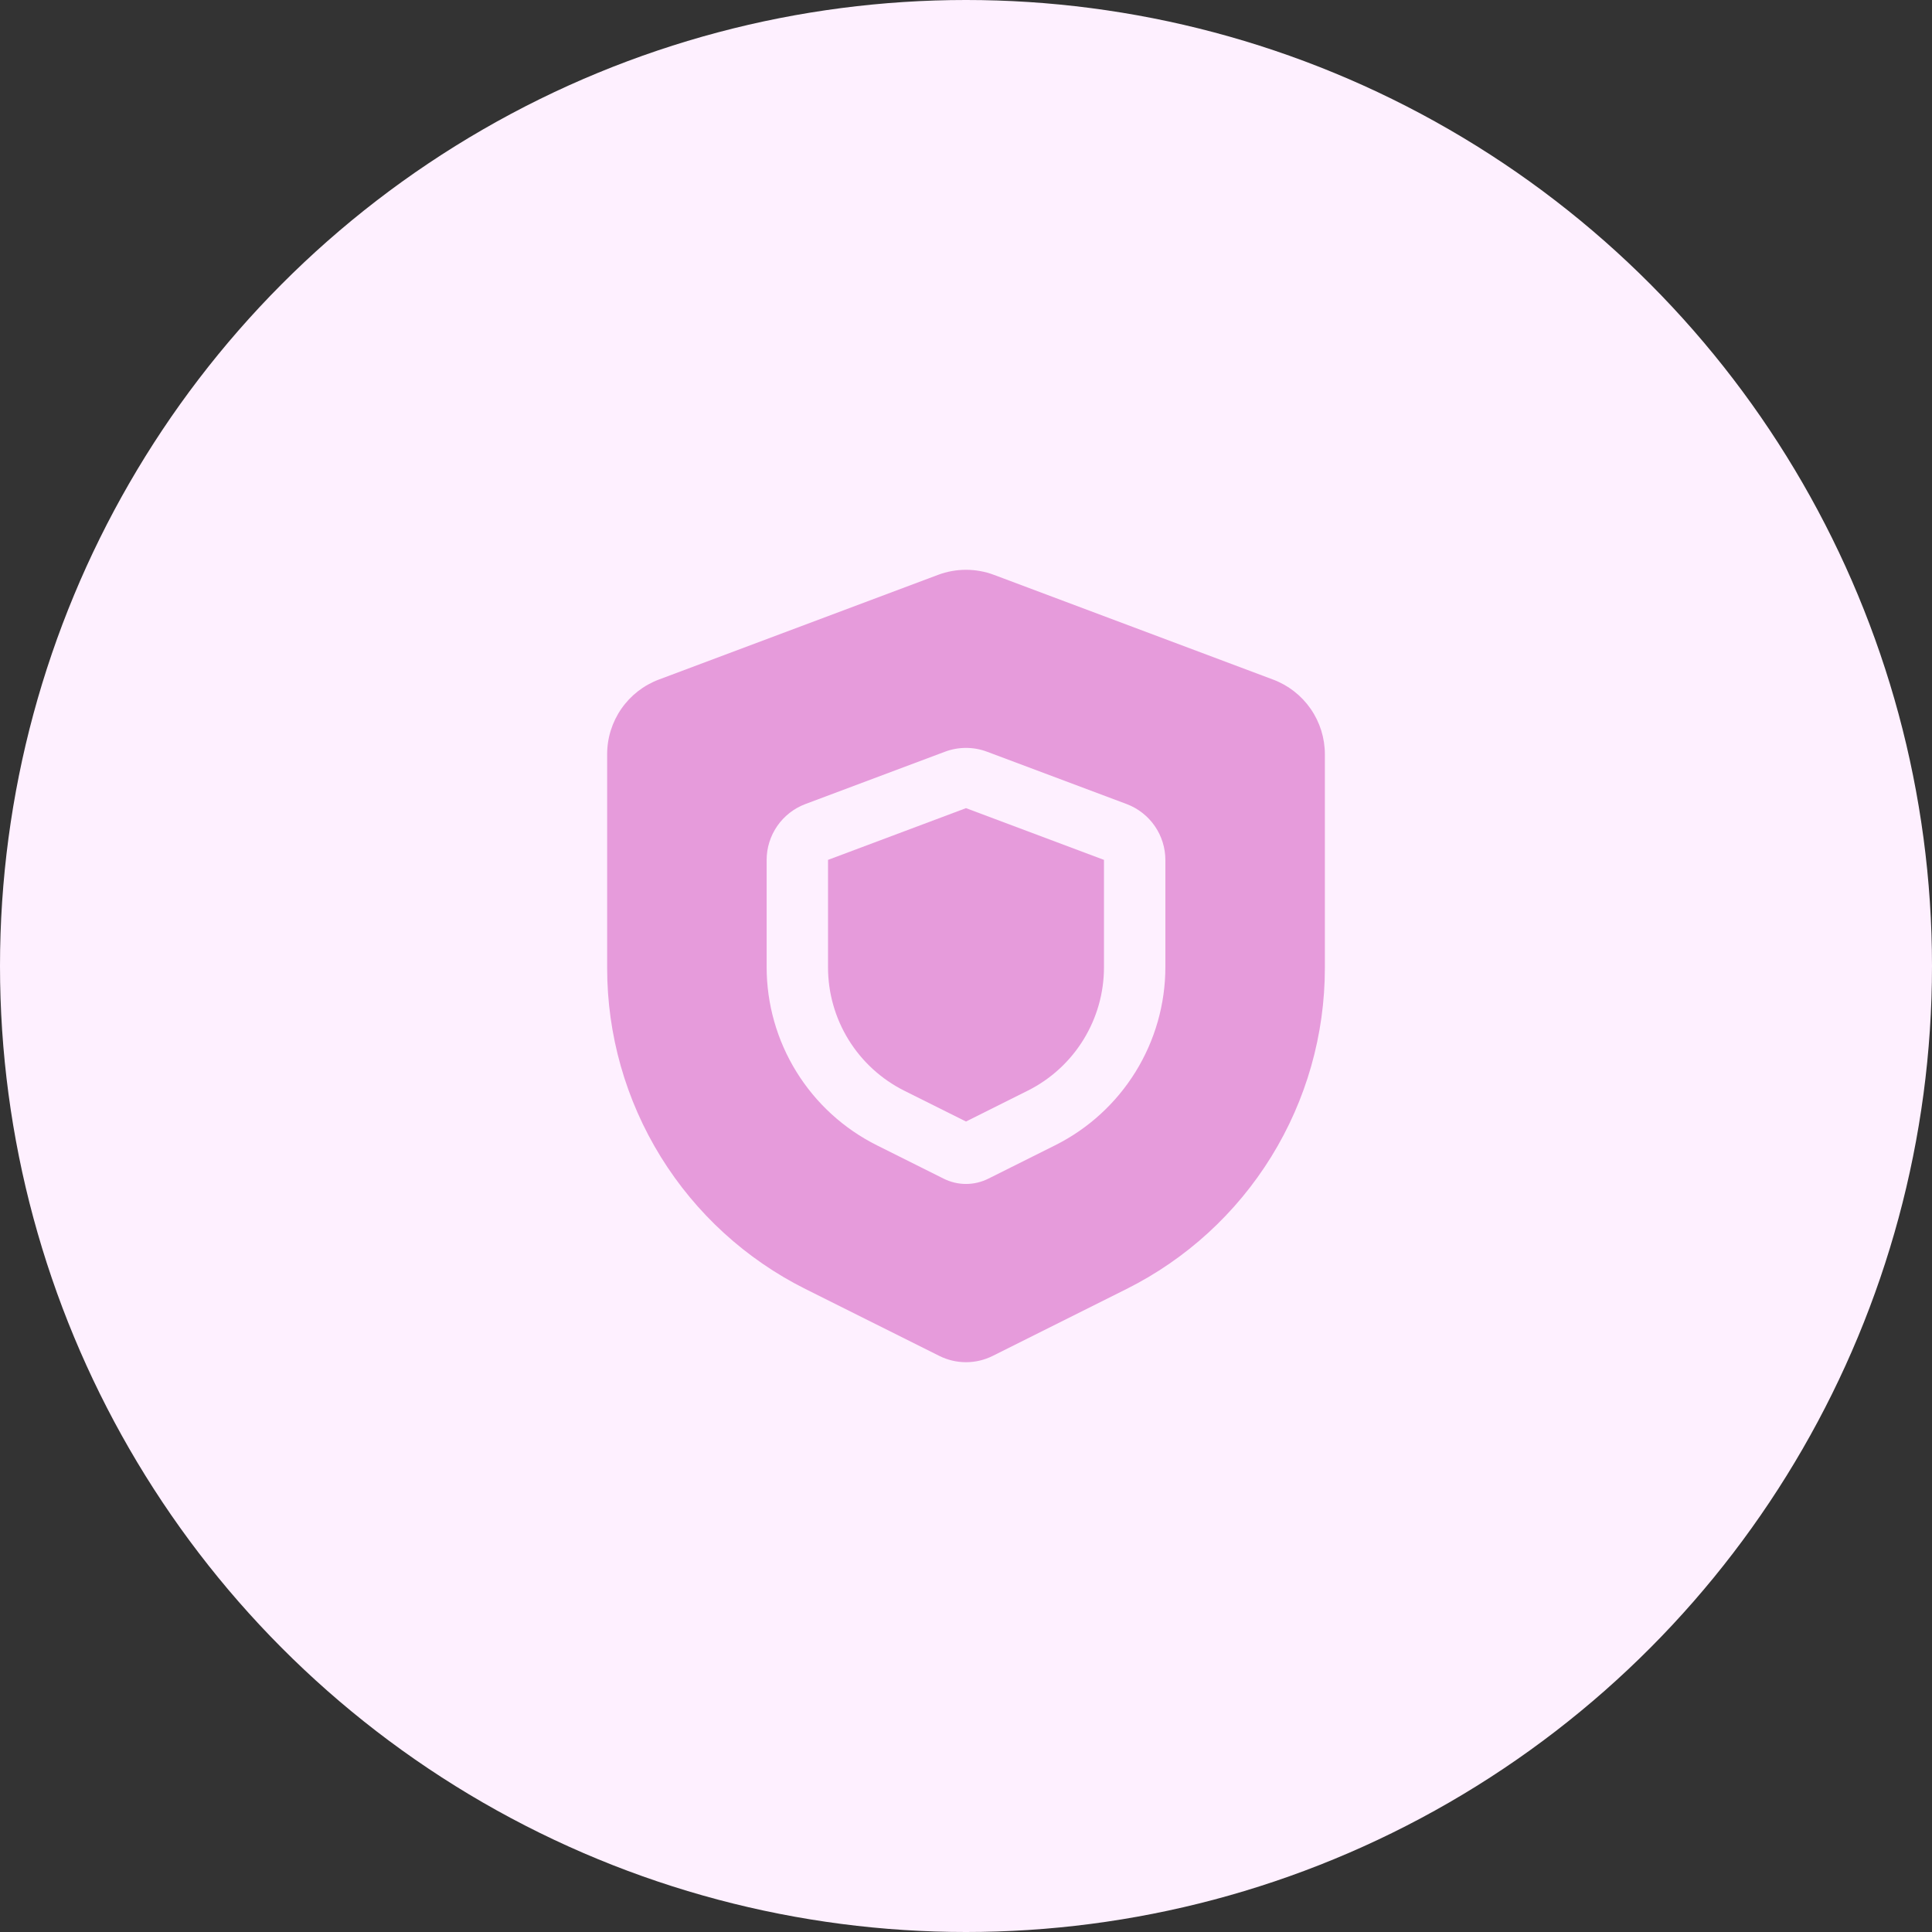 <svg width="96" height="96" viewBox="0 0 96 96" fill="none" xmlns="http://www.w3.org/2000/svg">
<rect x="0" y="0" width="96" height="96" fill="#333333" stroke="none"/>
<circle cx="48" cy="48" r="48" fill="#FEF0FF"/>
<path d="M41.144 42.727L48 40.156L54.856 42.727V48.063C54.856 49.336 54.502 50.584 53.832 51.667C53.163 52.75 52.206 53.626 51.067 54.195L48 55.728L44.933 54.197C43.794 53.627 42.836 52.751 42.166 51.667C41.497 50.584 41.143 49.335 41.144 48.061V42.727Z" fill="#E69BDB"/>
<path fill-rule="evenodd" clip-rule="evenodd" d="M49.391 28.565C48.494 28.229 47.506 28.229 46.609 28.565L32.74 33.766C31.985 34.049 31.334 34.556 30.874 35.22C30.415 35.883 30.168 36.67 30.169 37.477V48.103C30.168 51.414 31.09 54.661 32.831 57.478C34.572 60.295 37.063 62.571 40.025 64.052L46.671 67.373C47.083 67.579 47.539 67.687 48 67.687C48.462 67.687 48.917 67.579 49.33 67.373L55.975 64.05C58.937 62.569 61.428 60.293 63.169 57.476C64.91 54.659 65.832 51.413 65.832 48.101V37.479C65.832 36.672 65.586 35.885 65.126 35.222C64.666 34.559 64.016 34.051 63.26 33.768L49.391 28.565ZM49.044 37.352C48.371 37.1 47.629 37.1 46.956 37.352L40.021 39.952C39.455 40.164 38.967 40.545 38.622 41.042C38.278 41.54 38.093 42.13 38.094 42.736V48.045C38.093 49.886 38.605 51.689 39.573 53.255C40.54 54.82 41.924 56.085 43.57 56.908L46.892 58.568C47.236 58.74 47.616 58.83 48 58.83C48.385 58.83 48.764 58.74 49.108 58.568L52.43 56.908C54.076 56.085 55.46 54.82 56.427 53.255C57.394 51.691 57.907 49.887 57.907 48.047V42.736C57.907 42.13 57.722 41.54 57.378 41.042C57.033 40.545 56.545 40.164 55.979 39.952L49.044 37.352Z" fill="#E69BDB"/>
</svg>
